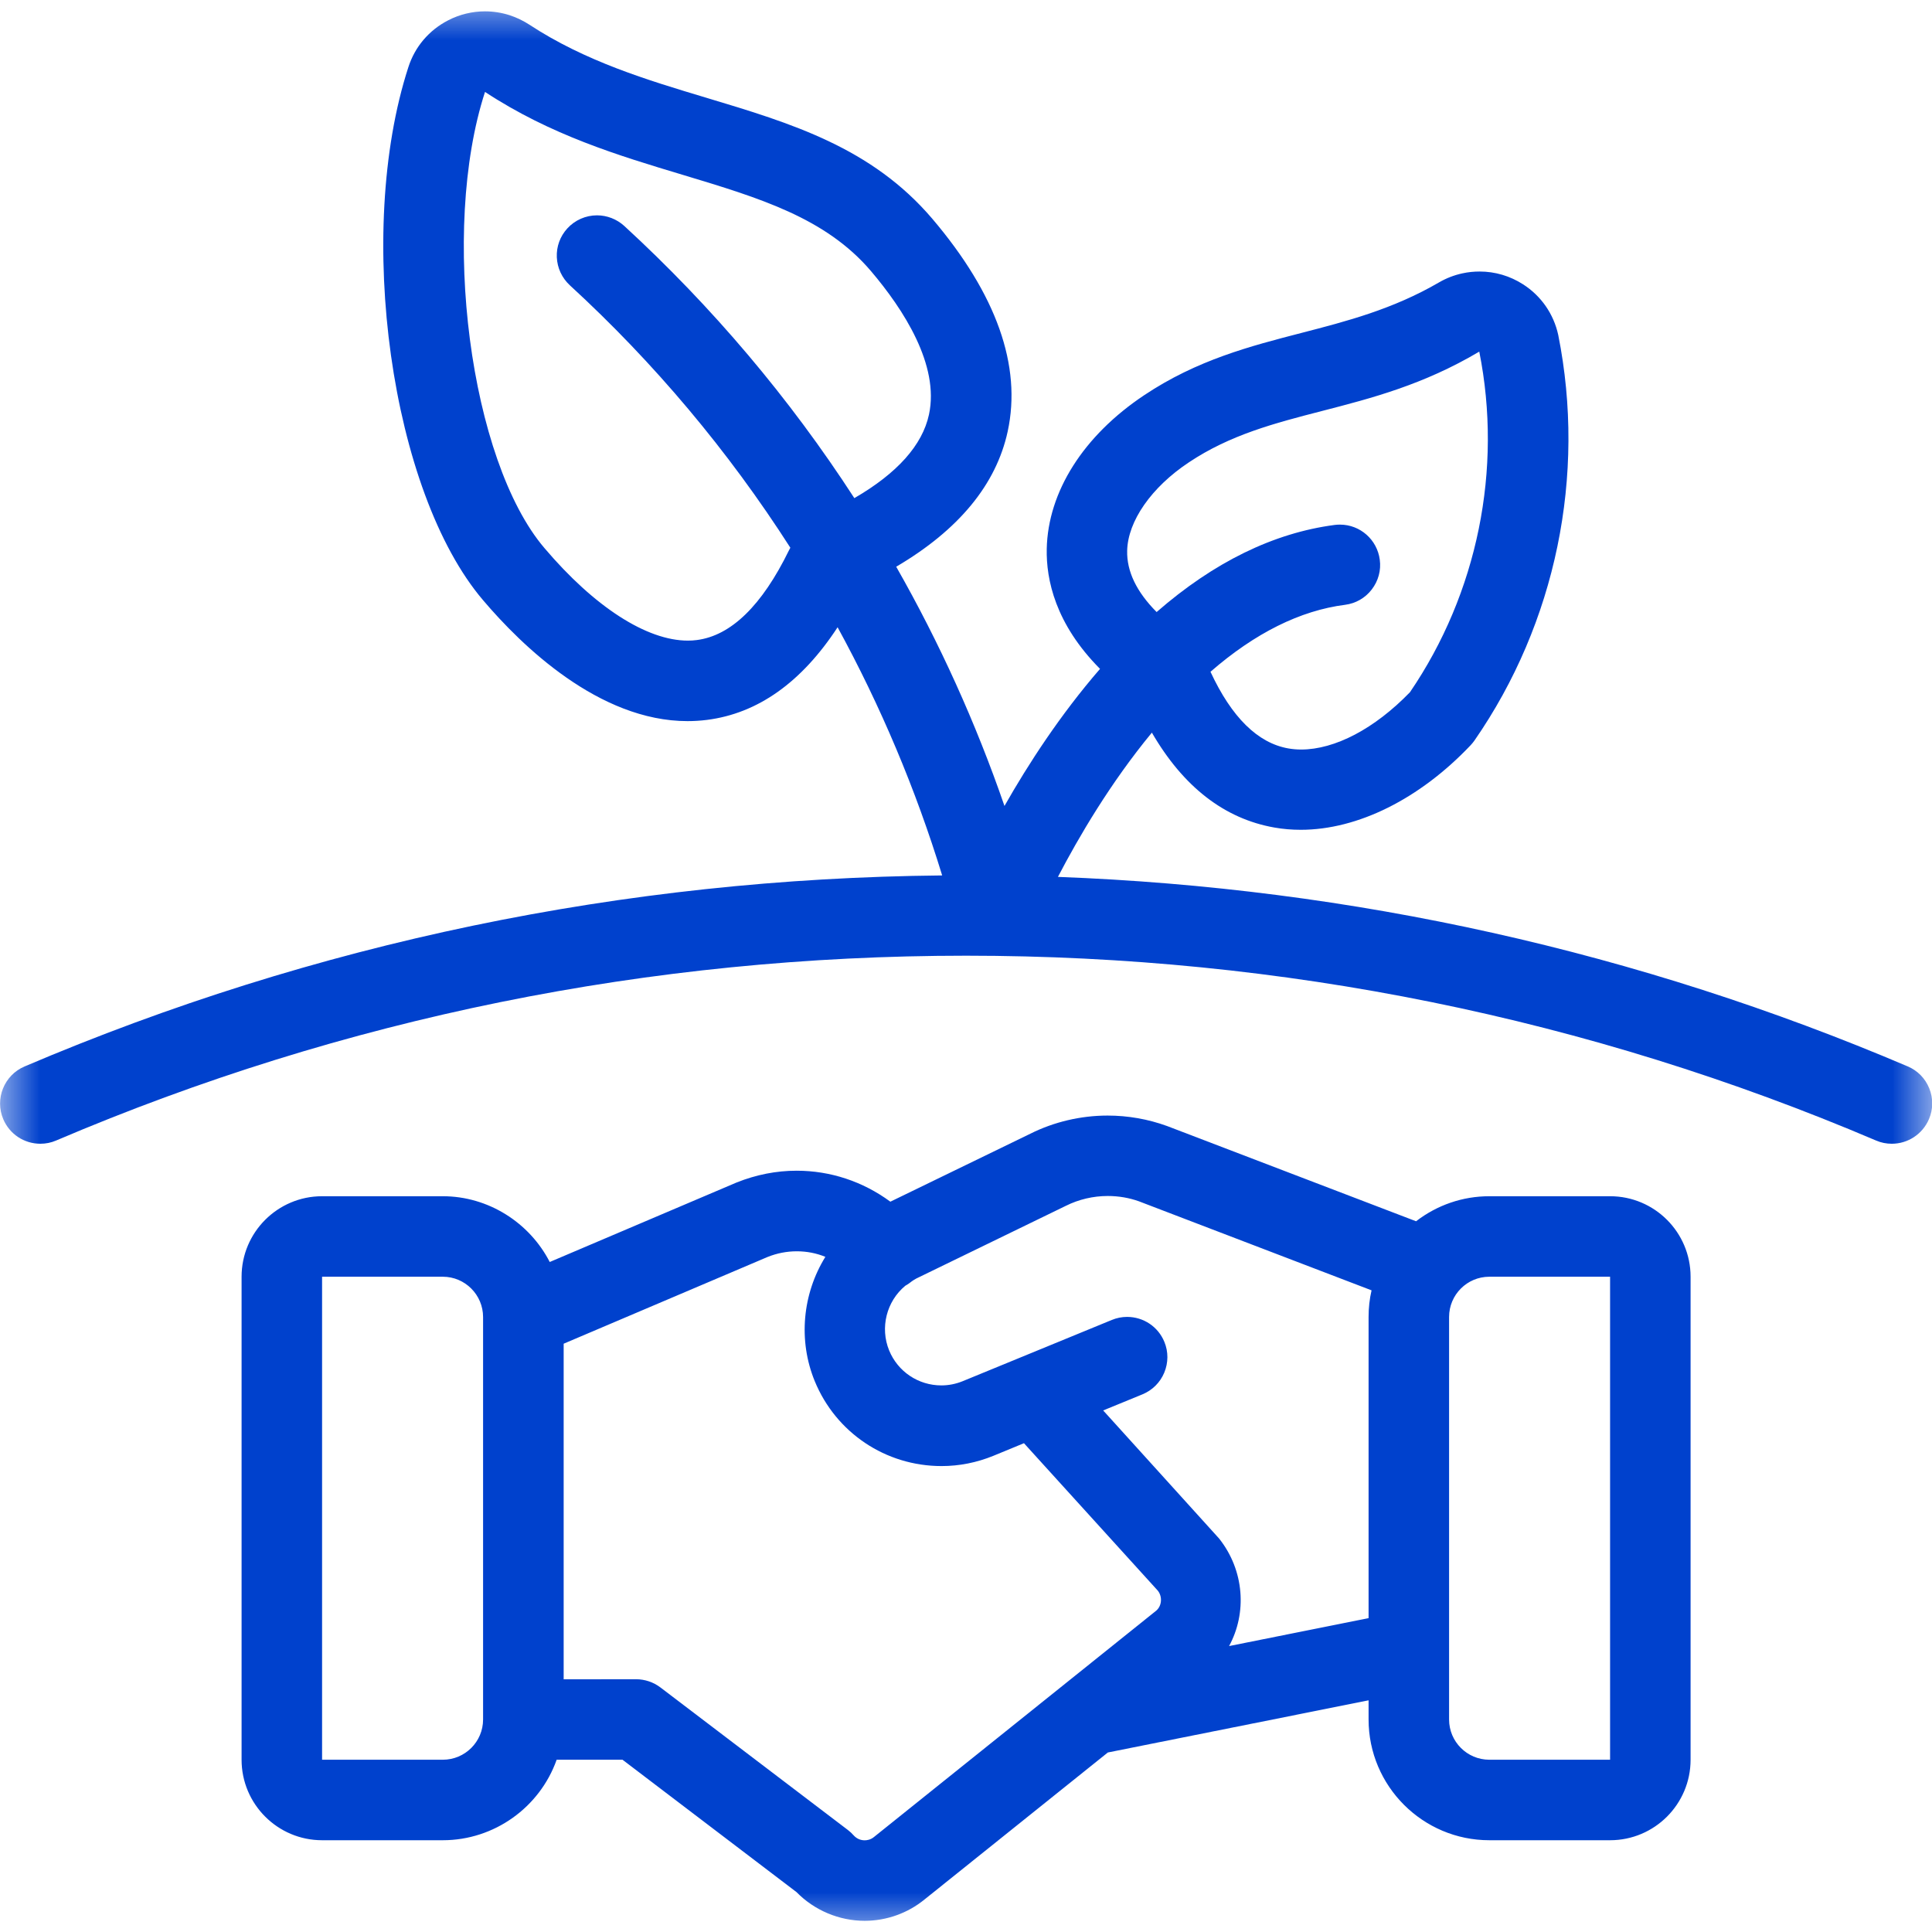 <svg width="24" height="24" viewBox="0 0 24 24" fill="none" xmlns="http://www.w3.org/2000/svg">
<g clip-path="url(#clip0_48_2207)">
<mask id="mask0_48_2207" style="mask-type:luminance" maskUnits="userSpaceOnUse" x="0" y="0" width="24" height="24">
<path d="M24 0H0V24H24V0Z" fill="white"/>
</mask>
<g mask="url(#mask0_48_2207)">
<path d="M10.741 23.861C10.424 23.861 10.116 23.731 9.894 23.504L7.733 21.86H6.915C6.706 22.45 6.141 22.86 5.501 22.86H4.001C3.45 22.86 3.001 22.412 3.001 21.86V15.86C3.001 15.308 3.45 14.86 4.001 14.86H5.501C6.063 14.86 6.576 15.185 6.829 15.677L9.151 14.689C9.395 14.592 9.643 14.543 9.896 14.543C10.315 14.543 10.717 14.676 11.058 14.926L11.06 14.928L12.8 14.083C13.092 13.937 13.425 13.858 13.759 13.858C14.012 13.858 14.261 13.902 14.498 13.988L17.591 15.171C17.853 14.969 18.17 14.86 18.501 14.86H20.001C20.553 14.86 21.001 15.308 21.001 15.86V21.86C21.001 22.412 20.553 22.86 20.001 22.86H18.501C17.674 22.86 17.001 22.187 17.001 21.36V21.122L13.762 21.77L11.486 23.595C11.278 23.766 11.012 23.861 10.741 23.861ZM7.901 20.86C8.01 20.86 8.117 20.896 8.204 20.962L10.533 22.733C10.559 22.753 10.583 22.775 10.605 22.8C10.64 22.839 10.688 22.861 10.741 22.861C10.771 22.861 10.816 22.854 10.858 22.819L14.362 20.009C14.432 19.951 14.443 19.836 14.383 19.76L12.72 17.928L12.339 18.085C12.133 18.169 11.917 18.212 11.696 18.212C11.002 18.212 10.384 17.798 10.121 17.157C9.913 16.65 9.969 16.072 10.253 15.613C10.141 15.567 10.021 15.544 9.898 15.544C9.773 15.544 9.651 15.568 9.534 15.615L7.002 16.692V20.861L7.901 20.86ZM18.501 15.86C18.225 15.86 18.001 16.084 18.001 16.36V21.36C18.001 21.636 18.225 21.86 18.501 21.86H20.001V15.86H18.501ZM4.001 21.86H5.501C5.777 21.86 6.001 21.636 6.001 21.36V16.361C6.001 16.085 5.777 15.86 5.501 15.86H4.001V21.86ZM15.144 19.112C15.46 19.51 15.491 20.039 15.268 20.448L17.001 20.101V16.359C17.001 16.247 17.013 16.137 17.038 16.029L14.148 14.923C14.028 14.88 13.896 14.857 13.761 14.857C13.581 14.857 13.401 14.899 13.241 14.979L11.383 15.882C11.363 15.892 11.346 15.904 11.328 15.916C11.311 15.929 11.283 15.952 11.246 15.972C11.012 16.166 10.93 16.493 11.045 16.775C11.153 17.039 11.408 17.21 11.694 17.21C11.785 17.21 11.874 17.192 11.958 17.158L13.811 16.397C13.872 16.372 13.935 16.359 14.001 16.359C14.205 16.359 14.387 16.481 14.464 16.669C14.515 16.792 14.514 16.928 14.463 17.051C14.412 17.174 14.315 17.27 14.192 17.321L13.704 17.521L15.144 19.112Z" fill="#0041CD"/>
<path d="M23.501 14.208C23.433 14.208 23.367 14.195 23.305 14.168C19.73 12.645 15.927 11.872 12.001 11.872C8.075 11.872 4.272 12.644 0.697 14.168C0.635 14.195 0.569 14.208 0.501 14.208C0.3 14.208 0.12 14.089 0.041 13.904C-0.067 13.651 0.051 13.356 0.305 13.248C3.914 11.711 7.747 10.913 11.704 10.875C11.376 9.805 10.94 8.771 10.405 7.792C9.957 8.477 9.413 8.863 8.781 8.943C8.701 8.953 8.621 8.958 8.541 8.958C7.44 8.958 6.477 8.017 6.001 7.456C4.856 6.112 4.404 2.894 5.073 0.834C5.154 0.581 5.33 0.374 5.568 0.252C5.709 0.179 5.867 0.141 6.024 0.141C6.128 0.141 6.231 0.157 6.331 0.189C6.417 0.217 6.5 0.257 6.577 0.307C7.272 0.763 8.037 0.993 8.776 1.215C9.831 1.532 10.827 1.832 11.581 2.717C12.379 3.656 12.694 4.545 12.518 5.359C12.375 6.019 11.909 6.584 11.133 7.04C11.672 7.986 12.123 8.983 12.478 10.012C12.774 9.491 13.171 8.879 13.665 8.309C13.109 7.75 12.995 7.198 13.003 6.818C13.018 6.108 13.459 5.412 14.214 4.909C14.87 4.471 15.531 4.3 16.17 4.135C16.726 3.991 17.301 3.843 17.878 3.507C17.968 3.455 18.064 3.418 18.165 3.396C18.237 3.38 18.309 3.373 18.381 3.373C18.572 3.373 18.758 3.428 18.92 3.532C19.145 3.676 19.3 3.9 19.357 4.161C19.706 5.906 19.327 7.74 18.317 9.198C18.302 9.219 18.286 9.239 18.269 9.257C17.636 9.925 16.866 10.308 16.159 10.308C16.047 10.308 15.937 10.299 15.831 10.28C15.211 10.171 14.7 9.775 14.309 9.101C13.793 9.726 13.398 10.402 13.142 10.893C16.804 11.031 20.353 11.822 23.698 13.247C23.821 13.299 23.916 13.396 23.966 13.52C24.016 13.644 24.015 13.78 23.962 13.903C23.882 14.089 23.701 14.208 23.501 14.208ZM15.037 8.345C15.3 8.911 15.624 9.23 16.003 9.297C16.054 9.306 16.108 9.311 16.162 9.311C16.584 9.311 17.076 9.052 17.515 8.599C18.354 7.369 18.668 5.828 18.376 4.368C17.683 4.779 17.041 4.946 16.42 5.106C15.835 5.257 15.283 5.4 14.768 5.744C14.303 6.053 14.01 6.474 14.002 6.842C13.996 7.098 14.119 7.353 14.368 7.603C15.079 6.983 15.822 6.62 16.58 6.521C16.601 6.518 16.624 6.517 16.646 6.517C16.896 6.517 17.108 6.704 17.14 6.953C17.158 7.085 17.122 7.216 17.041 7.322C16.96 7.428 16.842 7.496 16.71 7.513C16.152 7.584 15.59 7.864 15.037 8.345ZM6.025 1.142C5.465 2.864 5.838 5.723 6.763 6.808C7.383 7.539 8.033 7.958 8.545 7.958C8.582 7.958 8.619 7.956 8.655 7.951C9.081 7.897 9.466 7.522 9.801 6.836C9.806 6.825 9.812 6.814 9.818 6.804C9.047 5.601 8.126 4.505 7.079 3.544C6.98 3.452 6.923 3.329 6.917 3.196C6.911 3.063 6.958 2.935 7.048 2.837C7.142 2.734 7.277 2.675 7.416 2.675C7.541 2.675 7.661 2.722 7.754 2.806C8.847 3.81 9.808 4.946 10.613 6.188C11.146 5.879 11.458 5.53 11.54 5.15C11.673 4.535 11.222 3.841 10.819 3.367C10.256 2.706 9.436 2.46 8.488 2.174C7.68 1.931 6.843 1.679 6.025 1.142Z" fill="#0041CD"/>
</g>
</g>
<defs>
<clipPath id="clip0_48_2207">
<rect width="24" height="24" fill="white"/>
</clipPath>
</defs>
</svg>

